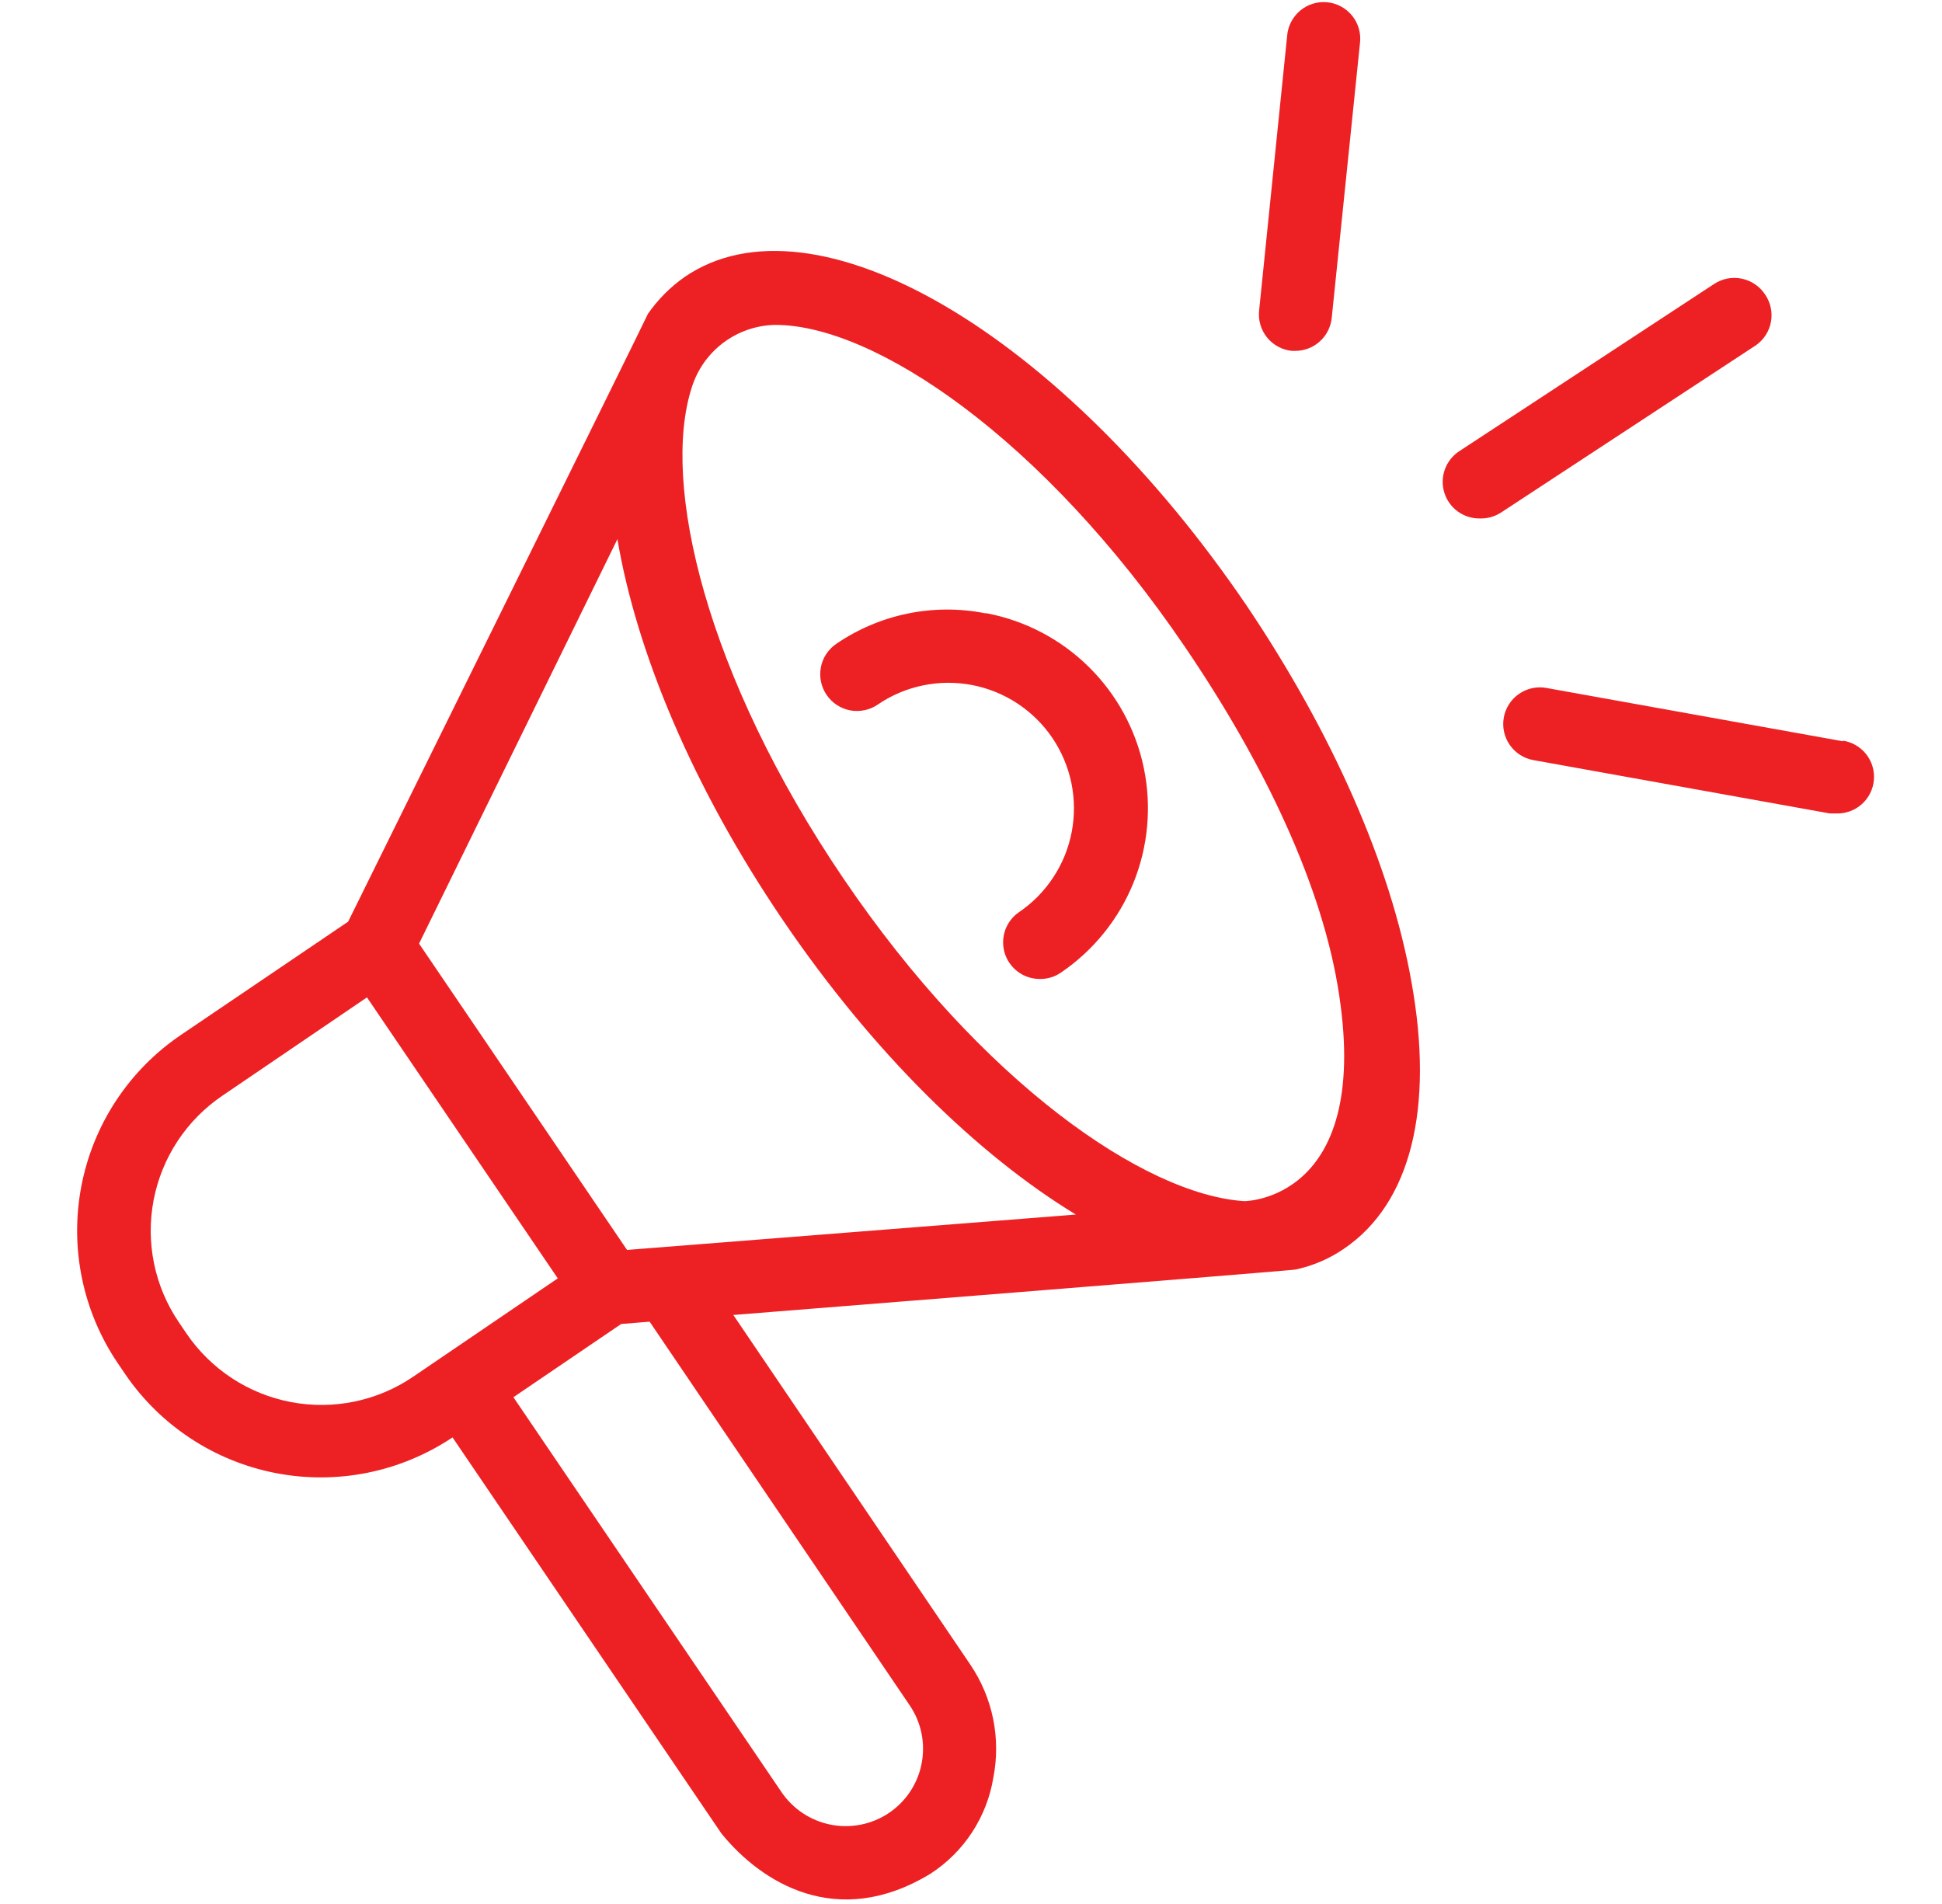 <?xml version="1.0" encoding="UTF-8"?> <svg xmlns="http://www.w3.org/2000/svg" width="51" height="50" viewBox="0 0 51 50" fill="none"> <path d="M32.736 15.9C27.873 8.747 21.379 4.944 17.978 7.274C17.603 7.538 17.278 7.865 17.016 8.241C17.016 8.269 9.143 24.203 9.143 24.203L4.747 27.181C4.072 27.639 3.494 28.225 3.046 28.907C2.598 29.588 2.289 30.351 2.136 31.152C1.983 31.953 1.989 32.777 2.154 33.575C2.319 34.374 2.64 35.133 3.099 35.807L3.296 36.098C4.223 37.448 5.644 38.378 7.252 38.686C8.86 38.995 10.524 38.657 11.884 37.747L18.945 48.148C19.983 49.428 21.978 50.703 24.439 49.203C24.875 48.92 25.247 48.549 25.531 48.114C25.815 47.678 26.005 47.188 26.088 46.675C26.187 46.165 26.184 45.64 26.08 45.131C25.975 44.621 25.77 44.138 25.478 43.708L19.258 34.532C19.258 34.532 33.961 33.362 34.016 33.34C34.475 33.244 34.911 33.057 35.297 32.791C37.044 31.604 37.67 29.115 37.066 25.78C36.522 22.708 34.978 19.23 32.736 15.9ZM4.895 35.016L4.698 34.725C4.381 34.259 4.16 33.736 4.046 33.184C3.933 32.633 3.929 32.065 4.035 31.512C4.141 30.96 4.355 30.433 4.665 29.963C4.975 29.494 5.374 29.089 5.84 28.774L9.637 26.192L14.648 33.571L10.851 36.153C10.386 36.47 9.862 36.692 9.311 36.806C8.759 36.92 8.191 36.925 7.638 36.819C7.085 36.713 6.558 36.5 6.087 36.19C5.617 35.881 5.212 35.482 4.895 35.016ZM23.895 44.791C24.196 45.237 24.306 45.785 24.203 46.313C24.101 46.842 23.792 47.308 23.346 47.609C22.898 47.91 22.35 48.021 21.82 47.918C21.291 47.815 20.824 47.506 20.522 47.06L13.483 36.692L16.313 34.769L17.06 34.708L23.895 44.791ZM16.467 32.824L11.005 24.78L16.214 14.159C16.72 17.142 18.198 20.686 20.56 24.164C22.923 27.642 25.67 30.323 28.253 31.895L16.467 32.824ZM32.676 31.543C30.049 31.373 25.774 28.411 22.154 23.076C18.533 17.741 17.357 12.692 18.165 10.181C18.311 9.709 18.602 9.296 18.996 9C19.391 8.704 19.869 8.54 20.362 8.532C22.967 8.532 27.401 11.51 31.126 16.999C33.225 20.087 34.752 23.318 35.17 26.142C35.989 31.543 32.676 31.543 32.676 31.543Z" fill="#ED2124"></path> <path d="M25.868 16.104C25.195 15.972 24.503 15.975 23.831 16.114C23.159 16.253 22.522 16.524 21.956 16.912C21.852 16.984 21.763 17.076 21.694 17.182C21.625 17.289 21.578 17.408 21.556 17.533C21.533 17.657 21.535 17.785 21.562 17.909C21.589 18.033 21.64 18.151 21.712 18.255C21.784 18.359 21.876 18.448 21.982 18.517C22.089 18.586 22.208 18.633 22.333 18.656C22.457 18.678 22.585 18.676 22.709 18.649C22.833 18.623 22.951 18.572 23.055 18.5C23.413 18.256 23.816 18.086 24.24 17.999C24.664 17.911 25.101 17.908 25.526 17.989C25.952 18.071 26.357 18.235 26.718 18.473C27.08 18.711 27.392 19.018 27.635 19.376C27.878 19.734 28.048 20.137 28.136 20.561C28.223 20.985 28.226 21.422 28.145 21.847C28.064 22.273 27.899 22.678 27.661 23.039C27.423 23.401 27.117 23.712 26.758 23.956C26.589 24.072 26.462 24.24 26.395 24.434C26.329 24.628 26.326 24.839 26.387 25.035C26.449 25.23 26.571 25.401 26.737 25.523C26.902 25.644 27.102 25.709 27.308 25.708C27.504 25.712 27.696 25.654 27.857 25.544C28.712 24.965 29.375 24.145 29.764 23.189C30.152 22.232 30.248 21.182 30.039 20.171C29.83 19.16 29.326 18.234 28.59 17.51C27.855 16.786 26.921 16.297 25.907 16.104H25.868ZM33.923 9.214H34.017C34.254 9.214 34.484 9.126 34.66 8.966C34.837 8.807 34.948 8.588 34.973 8.351L35.714 1.142C35.731 1.015 35.722 0.885 35.688 0.761C35.654 0.637 35.596 0.522 35.516 0.421C35.436 0.32 35.337 0.236 35.225 0.174C35.112 0.112 34.988 0.073 34.86 0.06C34.732 0.047 34.603 0.059 34.48 0.097C34.357 0.134 34.243 0.196 34.144 0.279C34.046 0.361 33.965 0.463 33.906 0.577C33.847 0.691 33.812 0.816 33.802 0.945L33.066 8.159C33.04 8.412 33.115 8.666 33.276 8.864C33.437 9.062 33.67 9.188 33.923 9.214ZM46.352 7.73C46.211 7.518 45.991 7.369 45.741 7.318C45.491 7.266 45.23 7.316 45.017 7.456L38.319 11.851C38.145 11.966 38.013 12.134 37.943 12.331C37.873 12.527 37.869 12.741 37.931 12.94C37.993 13.139 38.117 13.312 38.287 13.434C38.456 13.556 38.66 13.619 38.868 13.615C39.063 13.62 39.254 13.566 39.418 13.461L46.115 9.066C46.323 8.919 46.465 8.697 46.509 8.447C46.553 8.197 46.497 7.939 46.352 7.73ZM48.401 19.467L40.61 18.066C40.359 18.02 40.1 18.077 39.89 18.223C39.68 18.369 39.537 18.592 39.492 18.843C39.447 19.094 39.503 19.353 39.649 19.563C39.795 19.773 40.018 19.916 40.269 19.961L48.055 21.362H48.225C48.47 21.369 48.709 21.283 48.892 21.12C49.075 20.957 49.19 20.731 49.211 20.486C49.233 20.242 49.161 19.999 49.009 19.806C48.858 19.614 48.638 19.486 48.396 19.45L48.401 19.467Z" fill="#ED2124"></path> </svg> 